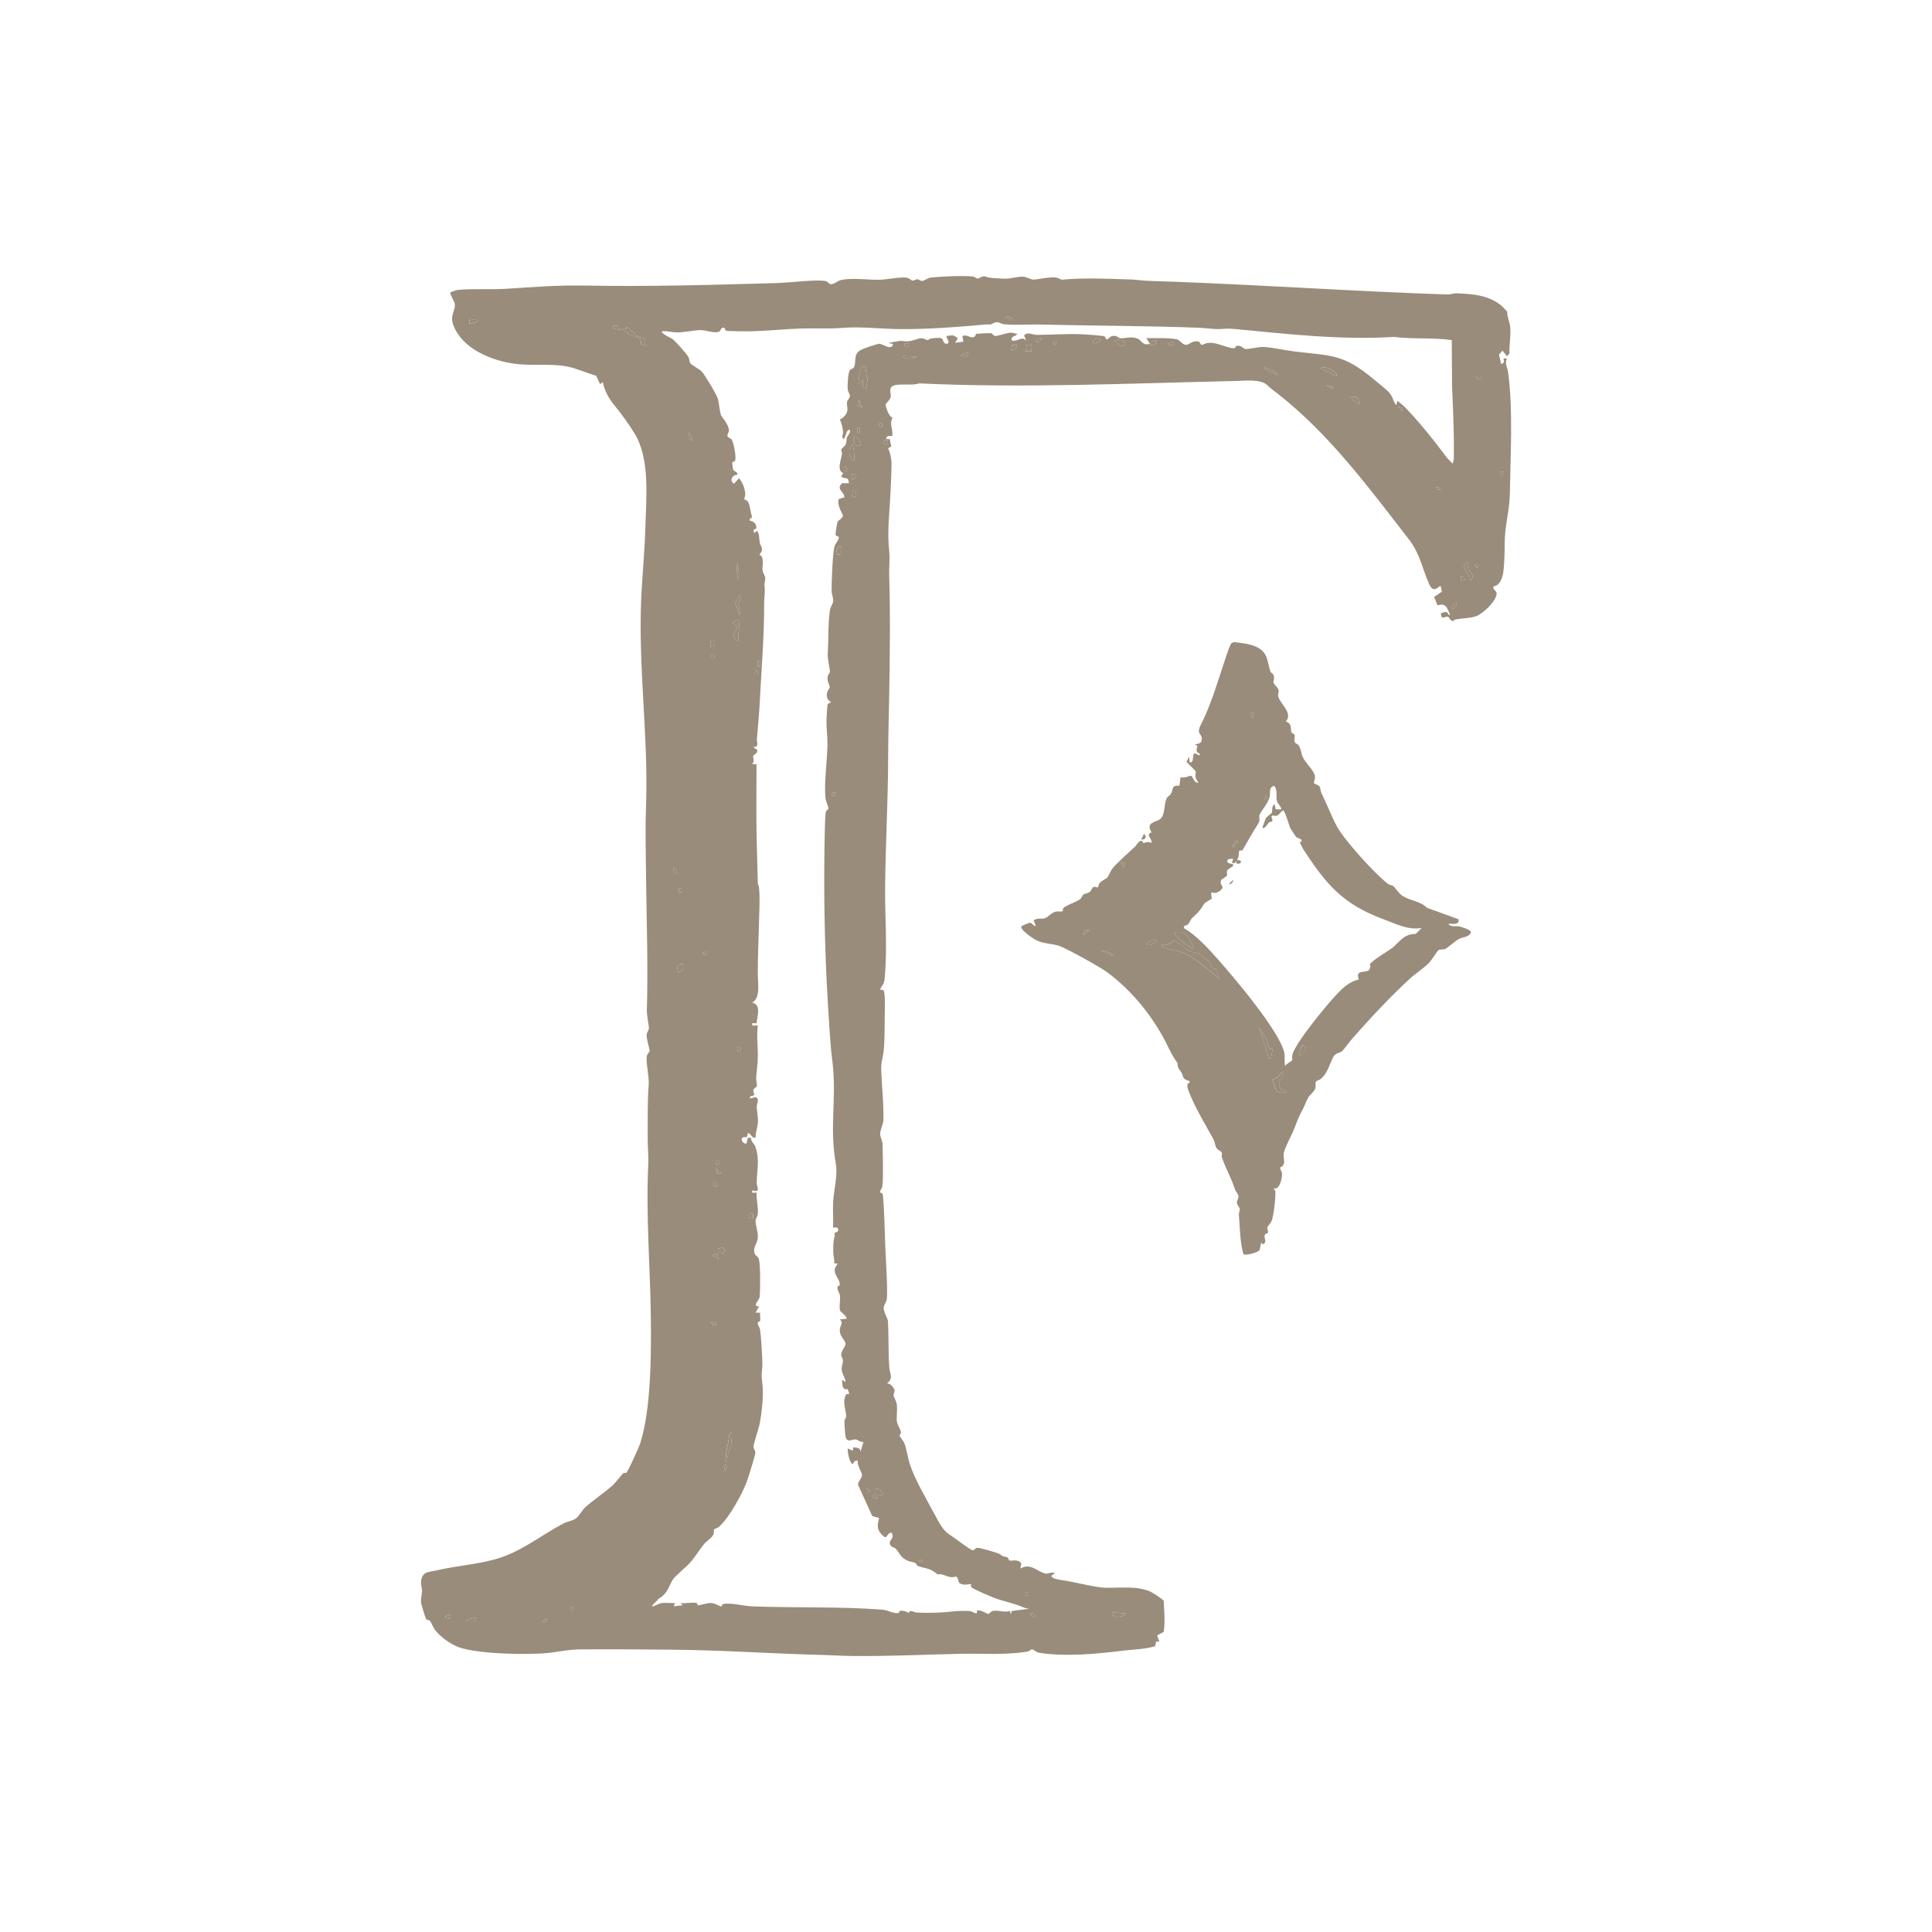 <?xml version="1.0" encoding="UTF-8"?>
<svg id="Layer_1" xmlns="http://www.w3.org/2000/svg" version="1.1" viewBox="0 0 2100 2100">
  <!-- Generator: Adobe Illustrator 29.6.1, SVG Export Plug-In . SVG Version: 2.1.1 Build 9)  -->
  <defs>
    <style>
      .st0 {
        fill: #998c7a;
      }
    </style>
  </defs>
  <path class="st0" d="M1071.9,300.8c2.6,1.6,16.6,2.1,21.6,2.1,5.1,0,13.3-2.4,18.3-2.2,3.7.1,8.6,3.1,11.2,3.2,5.2,0,16.5-3,24.2-2.3,3.1.3,6.1,2.5,7.1,2.4,22.9-2.2,48.3-1.1,72.1-.3,3,0,6.9.2,9.7.6,11.6,1.4,26,1.4,39.3,1.9,99.7,3.7,198.3,10.6,298.5,13.9,2.8,0,6.1-1.5,9.8-1.3,18.1.9,34,1.9,48.4,13.5,1.9,1.5,4.2,4.7,6.2,6.5-.2,5.6,2.6,11.1,3.2,16.2,1,9.8-1.2,19.7-.8,29.4l-2.7,2.8-4.9-6.1-3.8,4.5,2.5,10.2c3.2-1.3,3.5-3.1,2.4-6.1h3.7c-2.5,6.3.5,9.4,1.2,14.1,5.7,38.9,2.7,93.7,2,133.8-.3,17-5.5,34.4-5.6,52.6,0,10.7-.2,19.9-1.3,30.4-.7,6.2-3.4,16-10.8,16.7-1.4,3.4,3.4,4.9,3.4,7.6-.1,8.4-15,22.4-22.6,25-6.5,2.1-13.5,2-20.1,3.1s-2.3,1.9-4,2c-4.1.4-4.7-4.3-6.2-4.7-3.5-1-7,4.9-7.8-3.8,1.8-.1,3.7-1.5,5.5-1.3,3.1.2,3.6,6.7,4.2,2-3.2-7.3-4.4-11.8-13.3-9.3l-3.7-9.1,8.4-5.6-1.1-5.9c-1.9-1.8-7.3,9.6-12.7-2.5-7.5-16.8-9.8-32.8-21.8-48.3-43.3-55.8-86-114-142.3-158.2-5.3-4.1-6.7-4.9-12.1-9.9-7.2-6.6-24-4.5-33.6-4.3-115.2,2.5-229.7,8-344.8,2.6-6.6,2.9-23.5-.5-28.7,3-4.4,2.9-1.3,8.7-1.9,11.7-.6,3.1-5.5,7.5-5.5,7.9-.3,2.4,3.6,14.3,7.5,14.6-3.9,7,.6,12.5-.2,19.8l-5.4.4-1.8,2.8,4.3.5,1.7,7.9-3.5,1.9c2.3,4.4,3.9,12.5,3.8,17.6-.4,17.5-1.3,35.8-2.6,53.7-1,13.6-1.4,26.7,0,40.2,1,9.2-.3,17.7,0,26.8,1.4,44.4.7,87.1,0,131.6-.3,21.4-1.1,43.4-1.1,64.6,0,47.6-2.9,95.1-3.3,142.9-.3,32.5,2.7,67.3-.6,99.6-.6,5.9-2.6,6.3-4.7,11.1.1,1.3,2.3.1,3.3.9,2.4,1.6,1.7,20.6,1.6,24.8-.2,12.3.1,29.8-1.2,41.4-1.1,9.6-3,10.4-2.6,22,.6,16.3,2.9,36.6,2.3,53.6-.1,3.9-3.5,9.9-3.5,14.6,0,3.6,2.5,6.8,2.6,11,.2,9.2,1.1,38.5-.3,46.3-.4,2.3-2.5,3.6-2.3,6,0,.8,2.1.7,2.5,1.5,1.6,2.7,2.8,50.7,3.1,58.2.7,17.8,2.4,37.2,1.8,55-.1,4.2-3.5,7.9-3.6,11-.1,4.7,4.5,11.2,4.7,14.7.9,16.2.2,33.4,1.4,49.8.6,7.8,5,11.6-2.6,17.8,3.2-.9,7.8,4.4,8.3,7,.4,2-1.1,3.8-1,5.8.2,1.9,3,6.2,3.5,9.9.8,5.7-.7,14.5.2,19.2.4,2.4,4.3,9.2,4.4,11.1,0,1.2-1.6,2.5-1.6,3.6,0,1,4.2,5.6,5.1,8,2.8,7.1,3.8,16.3,6.1,23.1,5.8,17.4,16.4,34.8,25.3,51.5,3.3,6.1,7.1,13.8,11.4,19.1,3.6,4.5,6.8,6,10.7,8.8,3.2,2.2,18.8,14,20.9,14.1,1.6,0,3.2-2.5,4.8-2.7,2.6-.4,20.4,5,23.5,6.3,4,1.8.8,2.1,9.2,4,1.4.3,1.2,3.1,2.8,3.6s9.9-2.1,12.5,3.3l-1,5.4c11.2-7,18.9,4.1,28,5.5,1.1.2,7-2.2,9.8-.6l-3.7,2.4c-2.7,4,14,5.6,16.5,6.1,11,1.9,31.6,7.1,41.5,7.4,15.9.4,33.9-2.4,49.3,4.2,2,.9,13.9,8.6,14.4,10,.5,11.5,1.7,22.4,0,33.8l-7.2,3.8,2.4,6.7h-3.5c0,0-.9,5-.9,5-11.3,3.4-23.3,3.5-35,4.9-28.1,3.5-63.3,6.9-91.5,2.2-3.2-.5-5.5-3.6-7.4-3.6-1.5,0-3,2.1-5,2.4-23.8,4-49.2,1.9-73,2.4-39.1.9-78,2.8-117,2.4-10.4-.1-21.1-.8-31.8-1.1-55.3-1.4-110.4-5.3-165.9-5.8-32.4-.3-65.2-.5-97.6-.3-12.3,0-21.5,2.1-33,3.6-22.5,2.8-80.7,1.6-100.8-6.3-8.7-3.4-18.8-10.8-24.6-18.1-1.9-2.4-5.2-10-5.9-10.5-.9-.7-3.1-.4-4-1.5-.6-.7-5.3-16.1-5.5-17.8-.5-5.1,1-8.9,1.1-13.3,0-2.8-1.5-5.9-1.1-9.9,1-11.4,9.1-10.2,17.2-12.1,22.8-5.4,47.9-6.6,70-14.1,24.4-8.3,45.6-25.4,67.8-37,4.2-2.2,10-2.5,14.1-6,2.6-2.1,6.2-8.5,9-11.1,8.8-8.1,20.9-15.9,29.8-23.9,3.5-3.1,9.8-11.7,12.1-13.6,1-.8,2.7.1,2.9,0,2.8-3.4,13.8-27.7,15.4-32.7,11.9-37.7,11.9-98.4,11.4-138.2-.7-54.3-5.4-108.7-2.8-163.5.5-10-.7-20.9-.6-31.7.1-19-.3-37.5,1.1-56.2.6-7.5-2.4-20.3-2.3-29.2,0-3.8,3.3-6.3,3.3-7.3,0-2.5-3.3-12.6-3.3-17.1,0-3.1,2.4-5.1,2.5-7.4.2-2.8-2.4-13.8-2.2-20.3,1.4-45.5-.2-93.6-.8-139.5-.3-28.3-1.1-56.2,0-84.7,2.4-73.1-8.5-147.3-5.4-220.9,1.1-26.4,3.9-53.1,4.6-79.6.9-31.4,5.2-74-11.6-101.5-5.5-9.1-15.2-22.6-21.8-30.5-5.9-7.1-11.4-16.4-12.8-25.7l-3,2.4-4.3-9.2c-10.4-3-21.9-8.3-32.5-10.2-18.3-3.3-38.2-.2-56.8-2.9-25-3.6-55.9-16.1-65.8-41.5-4.3-11.1,2.2-15.8,1.5-23.3-.3-2.6-5.9-11.4-4.8-12.8,2.8-.7,4.8-2.2,7.9-2.5,15.3-1.7,35.1-.2,51.2-1.2,30.6-1.9,55.7-4.1,86.6-3.6,70.3,1.3,139.7-.7,210.8-2.8,11.7-.4,41.6-4,51.2-2.1,2.8.6,3.5,3.3,5.8,3.4,3.9,0,7.2-3.5,10.3-4.3,12.2-3.1,29.8-.2,42.4-.5,8.1-.2,22.1-3.2,29.3-2.3,3.6.5,4.7,2.7,6.5,3.1,2.1.5,3.8-1.5,5.6-1.4,1.5,0,3,1.9,4.9,1.9,2.6,0,5.8-3.2,9.8-3.7,12.2-1.3,33.1-2.2,45.1-1.2,2.6.2,4.4,2.4,5.8,2.3,2.2-.2,5.5-4,9-1.8ZM1094.7,343.1l-1.8,1.8,5.5,3,1.8-1.8-5.4-3ZM519.9,348l-9.8-1.2v4.9c.4.4,9.5-1,9.8-3.6ZM1245.3,367.5h17.7c3.6,0,13.4.5,16.8,1.5,2.6.8,5.5,5.5,8.9,5.8,4,.4,6.5-4.6,13.4-3.8,2.9.4,1.8,3.7,4.9,3.9,11.1-6.7,24.1,3.5,34.2,3.6,2.3,0,1.1-2.5,3.5-2.7,5-.3,6.5,3.1,8.7,3.5,3,.5,14.7-2.3,19.3-2.2,10.6.4,23.5,3.6,34.2,4.9,41.2,5,52.7,2.5,85.9,29.9,4.4,3.6,12,9.8,15.8,13.4,6,5.8,4.6,9.4,9.1,15.2l1.2-4.9c2.4,2,5.8,4.5,7.9,6.7,15.7,15.9,33,37.9,46.4,55.8,1.2,1.6,4.2,3.6,5.4,5.8,1-1.1,1.5-4,1.6-5.5.5-26.3-.8-53.1-1.9-79.3l-.3-49.4c-20.9-3.1-41.8-.8-62.9-3.5-58.1,3.6-116.1-3.2-174.1-8.7-8.8-.8-9.6.2-17.2.2-5.5,0-13.3-1.1-19.5-1.4-54.5-2.2-114.1-2.1-170.7-3.5-13.7-.4-28.6.9-42.4-.4-3.6-.3-6.2-3.6-10.6-1.5-6.9,3.3-2.7,1.2-9.1,1.8-31,2.8-61.7,5.2-92.8,5-21.1-.1-42.7-3-63.4-1.3-14.5,1.1-27.3.3-41.5.6-18.1.4-39.2,2.7-58.4,3.1-3.4,0-25,.1-26.3-.7-1.3-.8-.7-5.1-4.9-2.4-.7.4-.9,2.4-2,3.1-4.6,2.9-15.2-1.4-20.5-1.3-6.9,0-17.9,2.5-25.6,2.5-4.7,0-11.2-1.7-16.4-1.3-2.3,2.1,9.9,7.5,11.3,8.5,3.5,2.7,15.3,16,17.3,19.6,1.2,2.1.7,4.9,2.3,6.9,1.6,2,9.9,6.5,11.9,8.5,3.4,3.5,16.9,26,18,30.5,1,4.3,1.7,12.1,2.9,16.5.9,3.1,7.7,8.9,8.9,16.6.4,2.6-2,4.8-1.6,6.7.4,2.2,3.8,2.4,4.7,4.1,2.3,4.4,4.9,17.9,3.7,22.6-.4,1.4-3.1,1.3-3.3,2.6,0,.4.9,6.6,1.1,7.2,1,2.6,5.3,2.3,4.6,5.7-5.9.2-8.9,6.4-3.7,9.8l5.5-6.1c3.8,4.5,6.6,11.7,6.8,17.7,0,1.9-1.4,5.1-1.2,5.3.3.4,2.9.4,4.5,3.4,2,3.8,2.2,10.4,3.8,14.6v2.1c.1,0-2.2.9-2.2.9v2.3c4.3.4,7.7,3.8,7,8.4l-2.9,1.4.6,3.7,3-2.4c2.6,1.4,2.6,9.6,3.1,12.6.5,2.6,2.5,4.9,2.5,7.5,0,3-2.5,4.1-2.6,6,0,.5,1.9.2,2.6,2.4,1.9,5.6,0,9.8.6,14.3.3,2.8,3.1,6.5,2.9,9-.3,5.3-1.3,3-.5,10.9.3,3-.8,11.3-.7,16,.1,35.7-2.9,70.6-4.7,105.9-.7,14-2,27.9-3.2,41.7-.2,2.7,1.5,5-.5,8.3-7.1-.7.9,2.9,1,3.6.5,3.5-4.2,5.3-4.5,6.3-.6,2,2.1,5.9-1.3,9h4.9c0,24.2-.3,48.3,0,72.5.2,17.9,1,35.7,1.3,53.6.1,7.3.9,4.4,1.3,7.3,1.5,11,.1,33.2-.1,45.2-.4,16.6-1.2,33.3-1.1,50,0,9.7,3.1,25.8-6.1,30.5,10.3,2.5,5.3,14.8,4.8,22.5h-4.8c-1.3,4.6,5.2,1.6,6.1,2.5-1.5,11.7.3,23.1,0,34.8-.1,7.4-1.4,15.1-1.8,22.3-.2,2.8,1.3,6.4.6,9.1-.4,1.5-6,1.8-2.5,8.6-.7,2.8-5.5.6-4.8,3.8.3,1.5,3.9-.7,5.5-.6,5.7.4,1.7,7.5,1.8,10.4.2,5.6,1.7,10.7,1.3,17.1-.4,5.5-2.7,10.8-2.5,16.4-4.8.9-4.9-5.3-8.5-4.9-.9,7.1-2.3,3.6-4.3,4.2-5.8,1.7.5,8.8,3,6.8l1.3-6h3.5c-.2,4,3.6,6.6,4.6,9.4,5.3,13.9,1.7,26.1,1.6,39.9,0,2.9,3.5,8.3-1.3,8.7-1.7.1-4.2-2.7-3.6,1.7h4.9c-.7,8.1,2.1,15.6,1.1,23.7-.3,2.3-2.2,4.1-2.3,6.2-.4,5.3,3,12.9,2.4,19.4-.5,6.2-6.3,10.8-3,17.7.7,1.5,3,2.2,3.9,4.6,2.2,5.3,1.7,33.5,1.2,41-.4,5-8.9,10.5-.8,11.1l-3.7,6.7h4.9c-.4,2.8.6,6.3,0,8.9-.2,1-2.6.4-2.6,2.6.1,2.6,2.2,4.3,2.6,7.3,1.2,8.5,2.1,25.2,2.4,34.1.4,9.7-1.6,12.4-.2,22.1,2,13.3-.1,31.6-2.5,44.9-1,5.8-6.9,22.3-6.8,26,0,2.5,2.1,3.8,1.9,6.7-.2,2.7-6.9,24-8.3,28.4-4.6,14.1-20.6,43-31.8,52.3-1.3,1.1-4.3,1.5-4.6,2.1-.7,1.1.2,3.9-1.3,6.6-1.5,2.7-8,7.3-9.8,9.6-5.2,6.5-9.4,13.7-15.2,20.2-4.2,4.8-16.6,14.7-19,18.8-4.5,7.9-5.7,15.3-15.8,20.7,0,1.8-7.6,6.6-6,8,.4.4,7.4-3.3,10.4-3.7,4.4-.5,9.5.3,14,0l-1.2,3.6,9.7-1.2-2.4-2.4c5,.8,13-1.1,17.5,0,.9.2.8,2.5,1.5,2.5,2,0,10.4-2.8,14.6-2.5,4.1.3,9.1,3.8,10.9,3.7.6,0,.5-2.3,1.5-2.5,8-2,22.5,2.1,31.4,2.4,46.9,1.9,96,0,142.6,3.7,5.6.5,12,4.7,17,3.5,1-.2.4-2.4,2.6-2.5s6.2,1,8.6,2.6c.8-4.5,5-.7,9.1-.5,13,.7,27.5.1,40.1-1.4,4.1-.5,13.6-.6,17.6-.2,2,.2,4.6,3,7.5,2.1l-.6-2.4c4.3-2.1,10.4,3.5,12.8,3.3,1.2-.1,2.2-2.7,4.9-3.2,6.1-1.2,12.3,2.1,18.3,0l1.2,3.7.7-3.6,19.4-2.5c-2.5-.2-5-.8-7.3-1.8-10.1-4.5-21.2-6.1-32.2-10.5-5-2-19.5-8.2-23.2-10.7-1.4-1-.5-3.5-.7-3.8-.5-.5-8.1,2.3-12.6-1.1-1.7-1.3-.9-6.1-4-7.2-5.7,2.5-10.9-1.3-15.9-2.3-5.1-1-1.3,2.2-6.6-2-6.4-5.1-11.8-4.3-18.6-7.1-1.7-.7-1.6-2.7-3-3.3-2.6-1.2-6-1-9.9-3.2-6.7-3.7-7.1-7.7-11.4-12.4-1.4-1.5-5.9-1.3-6.4-5.8-.5-4,5.8-5.2,1.8-11.6-6,.6-3.7,9.2-10.3,2.4-5.9-6.2-4.9-10.7-3.1-18.2l-7.4-2.1-15.5-34.1c-.5-2.6,4.6-7.5,4.4-10.6-.3-3-5.7-10.7-4.6-15.4-3.8-.7-3.8,1.1-5.5,3.7-3.6-1.2-5.8-13.3-5.5-17.1l5.5,2.4.6-3.6c3.8.4,7.8.1,7.9,4.9l3.1-11c-3.2,1-5.8-2.1-8-2.5-4.3-.6-9.6,4.5-11.4-3.1-.5-2-1.4-14.8-1.2-17,0-1.9,2.2-3.2,1.8-6.6-.8-7.1-4.2-14.5,0-22.2,1.1-1.6,5.4,2.8,1.6-5.8-5.5,1-5.5-3-5.9-8.1,0-.8-.3-2,.6-1.8l3,2.4c0-5-3.9-8.5-4.2-14.4-.1-3.2,1.6-6.4,1.4-9.2s-1.9-4-1.9-6.2c0-4.6,4.9-8.7,4.7-12.1-.2-4.2-6.3-7.1-6.2-14.8,0-5.3,4.5-7.3.1-11.6l7.3-.6c-.2-4.2-6.7-6.7-7.3-9.7-.9-4.6.8-11.2,0-15.9-.5-3.2-2.8-5-2.7-8.5,0-2.4,2.7-1.1,2.6-3.4-.4-6.2-6.1-10-5.5-16.1.2-2.3,2.3-4.5,3.1-6.6h-3.6c.4-3.6-.8-7.1-1-10.4-.3-6.5-.2-14,1.6-19.8.3-.8-.7-2.2-.5-2.6.9-1.4,6.4-1.1,3.3-6.2h-4.7c.3-8.8-.3-17.6,0-26.4.5-13.1,5.2-30.3,3.1-42.2-6.9-38.2,0-67.2-3-104-.7-8.6-2.2-17.6-2.8-26.7-4.5-59.3-7-119.5-6.9-179.5,0-9.1.2-69.3,1.9-73.7.4-1,2.5-1.8,2.6-3,.2-1.4-3-8.5-3.3-12.2-1.3-16.9,2-39.8,2.3-57.3.1-8.8-1.4-18.6-1-28.1.2-3.4.6-13,1.2-15.5.3-1.3,2.9-1.4,3.7-2.7-3.5-1.5-4.8-4.8-4.6-8.6.2-3.7,3-5.8,3.2-7.5s-3.3-6.1-2.2-11.9c.4-1.9,2.2-3.4,2.4-5,.2-1.9-2.9-13.6-2.4-20.5,1-14.6.2-31.6,2.4-46.4.5-3.3,3.3-6.5,3.5-10,.2-3.6-1.6-7.1-1.7-10.9,0-9.3,1-40.9,3.2-48.4.8-2.7,5-7.4,4.7-9.9-.1-1.1-3.2-1-3.6-2.6-.2-.7,1.6-13.2,2.2-14.3.8-1.3,5.6-3.7,5.8-6.4,0-2-6.7-10.6-4.6-18.1l6.2-2c0-6.1-9.7-8.8-2.4-15.3h7.3c-.6-8.1-4-3.6-8.5-7.3l2.4-3.6c-7.4-3.1-2.4-14.3-1.4-20.9.2-1.5-1-3.3-.8-4.6s3.9-3.6,4.9-5.9c1.1-2.6.5-5.1,1.2-7.3.9-2.7,4.1-4.6,3.3-8.2-2.7-.6-2.8,1.3-3.7,3-.5,1-2.6,9.5-4.2,5.6-1.1-2.6.8-4.3.5-6.6-.5-4.6-1.6-9.3-3.5-13.5,3.3-1.2,7.4-5.4,8-9.1.7-3.9-.8-7.2-.2-9.9.5-2.4,3.1-4.1,3.1-6.7,0-1.8-2.1-4.3-2.4-7.3-.4-3.9.3-18.1,2.5-20.8.8-1,3.4-1.3,4.3-3,2.9-5.7-1.1-13.9,7.1-18.5,3.1-1.8,16.6-6.4,20.1-6.9s12.2,7.2,14.9,1.6c1.2-2.4-2.4-1.9-3.6-1.8-1.9-1.7,10.5-2.2,11.8-3.1,9.1,1.5,12.1.1,19.9-2.3,5-1.6,8.8,1.8,10.1,1.6.8-.1,1.8-1.6,2.9-1.7,3.1-.4,10.6-1.6,12.6.2,1.7,1.5.8,5.6,5.5,5.5,4.2-2.8-1.4-4.9-.6-8.5,6.6-.8,7.1-1.6,12.2,2.5l-3,4.9,9.1-1.2-1.2-6.1c4.3-2.1,7.8,1.8,11.6,1.3,3-.4,2.5-3.4,3.9-3.8.8-.2,14.9-.8,15.7-.7,1.5.2,2.3,3,4.8,3.1,2.8.1,12.4-3.6,17.1-3.6,2.3,0,4.4,1.3,6.7,1.2-1.7,3.4-7.5,2-6.1,7.3,6.5,1.7,10.7-5.3,15.8,0l-2.4-5.5c3.7-4.3,9.8-.6,14-.6,17.1-.1,34.6-1.6,52-.5,3.1.2,19.4,1.3,21.1,2,2,.8,1.5,3.4,2.6,3.4,2.6,0,3.4-4.8,9.7-3.7,1.9.3,3.2,2.2,5,2.4,5.7.6,11.9-2.7,19.8.8,2.9,1.3,5.1,7.9,12.5,5.3l-3.7-6.1ZM672.1,354.3c-2.4-.2-7-1.7-6,2.2l8.5,2.4c-.8-2-3.2-1.2-2.6-4.7ZM702.7,376c-3.2-2.6-1.1-5-1.5-6.6-.6-2.4-5.8-2.4-8.2-3.9-3.4-2.1-8.2-7.6-11.7-10.3-1,3.2-2.3,2.7-5.5,2.4.6,2.1,4.4,2.6,6.4,3.7.6.4.8,1.7,1.3,2,5.5,2.8,14.5,1.7,13.2,11.2l5.9,1.4ZM1131.9,367.5h-1.8s-4.3,3-4.3,3c1.7,3.9,7.6-1.6,6.1-3ZM1196.5,368.7c-2.7-1.9-9.2-.8-8.5,3,.7,4,9.5-1.8,8.5-3ZM1221.8,371.5c-2.7-2.7-7.3-2.4-10.6-1.5l6.9,6.1c4.1.8,6.7-1.7,3.8-4.6ZM1257.5,370c-1.1-1-8.4,1.7-7.3,4.9,3.5.5,7.4-.8,7.3-4.9ZM1147.7,371.2h-2.4v3.6h2.4v-3.6ZM1275.8,374.8v-1.8s-1.8-1.8-1.8-1.8l-4.3,2.4v1.2s6.1,0,6.1,0ZM988,373.6h-4.9c0,4.9,4.9,4.8,4.9,0ZM1105.1,374.8h-4.8c0,0-1.3,6.1-1.3,6.1,3.6.2,6.2-2.5,6.1-6.1ZM1120.8,374.9c-.6-.4-4.4-.3-4.7,0l-1.3,7.2h6c.5-1.4,1.1-6.6,0-7.2ZM1052.6,383.4c-.5-.5-8.2,1.9-8.5,3.6,3.4,0,8.7,1.2,8.5-3.6ZM980.7,387c2.4,3.9,12.7,3.4,15.8.6l-15.8-.6ZM941.7,422.4l1.3-11.6c-2.1-2.1-1.3-12.5-3.2-12.8-6-1.2-6.4,15.4-6.7,19.5l4.9-4.9c.2,3.6-1.6,9.8,3.7,9.7ZM1389.1,407.7c-2.7-4.8-10.6-7.2-15.8-8.5,3.7,4.1,10.6,6.7,15.8,8.5ZM1452.5,409c3.3-3.5-13.1-13-17.1-8.5l17.1,8.5ZM1609.8,409h-4.9s0,1.8,0,1.8l1.8,1.8,3-1.2v-2.4ZM1448.9,420l-7.3-1.2,6.7,3.6.6-2.4ZM1475.4,432.5c-2.3-1.9-5.5-1.6-8.2-1.6.9,1.7,13.1,13.1,10.7,5.7-.3-.9-1.9-3.7-2.5-4.2ZM934.7,440.4c-1.2-2,1-5.8-1.5-5.8l-1.3,6.5,5,2c1.1-3.2-1.8-2.1-2.1-2.7ZM1524.4,443.2l-4.8-1.3,4.3,4.9.5-3.5ZM958.8,460.2c-7.5-1.3-1.5,5.3,0,3.6v-3.6ZM934.4,465.1h-2.4v6.1h2.4v-6.1ZM752.7,478.5l-3.6-8.5c.2,2.5-.7,9.3,3.6,8.5ZM935.6,484.5c-.9-7.8-8.3-16.1-8-3.7,2,2.9,4.4,4.2,8,3.7ZM964.9,478.5c-.7-.7-4.2.3-4.9,1.8l2.5,3c2.1,0,3.2-4.1,2.4-4.9ZM928.3,500.4c.9-1-.2-15.4-1.8-17.1-4.6,3.5-3.9,10.3-1.4,14.8,1,1.8.3,2.8,3.2,2.3ZM919.7,507.7h-2.4c-.3,2.2,0,3.6,1.8,4.9h1.8s-1.2-4.9-1.2-4.9ZM1634.2,512.6h-3.7s0,4.9,0,4.9h2.4s1.2-4.9,1.2-4.9ZM930.7,516.3l-4.9-1.2v6.1c2,.8,5.9-3.4,4.9-4.9ZM1565.9,532.1c-.7-2.4-2.6-2.7-4.9-2.4.7,2.4,2.6,2.7,4.9,2.4ZM929.5,540.6c.4-3,2.5-7.5-2.4-7.3l-1.2,6,3.6,1.3ZM913.6,602.8c.6-.5.8-8.7-.6-9.7-4.5,3.1-3.8,4.8-3,9.8h3.6ZM802.7,630.9l.5-7.5-1.7-12-.8,8.9,2,10.6ZM1596.4,611.4c-12.2,1.5,2,12.7,1.8,19.5,8.3-6.8-7-10.5-1.8-19.5ZM1606.2,613.8l-3.6.6,3.6,3.1v-3.7ZM1587.9,630.9c2.2.3,3.6,0,4.8-1.8-1.6-1.5-2.5-3.5-4.8-3v4.9ZM803.9,668.6c1.1-3.7-1.2-8.6-1.1-11.6.1-3.2,5.4-7.8-.1-10.3,1.7,3.8-3.7,6.9-3.5,8.9l4.7,13ZM1583,655.2c-2.5-1.2-5.8,5.2-4.9,6.1h1.8c2.1-1.6,3.5-3.2,3.1-6.1ZM802.7,696.7c-1.2-2.6,2.6-22.9-.6-23.1-11.5,4.4-1,4.7-1.1,9.1-3.6,4.1-6.2,12.3,1.7,14ZM775.9,695.5h-3.7s0,7.3,0,7.3l4.3-1.2-.7-6.1ZM775.9,711.3h-2.4s0,3.6,0,3.6h3.7s-1.2-3.6-1.2-3.6ZM825.9,718.6h-2.4v6.1h2.4v-6.1ZM823.4,733.3c.3-2.3,0-4.2-2.4-4.9l-1.2,4.9h3.7ZM907.6,861.3c-.7-.7-3,.7-3.6,1.8l1.2,3c2.1,0,3.2-4,2.4-4.9ZM735.7,949.1c1.2-1.3-1.6-5.9-3.6-6.1-1.2,2.3,1.8,8.1,3.6,6.1ZM741.6,966.3l-3.5-1.4v4.9s3.6,0,3.6,0l-.2-3.5ZM763.7,1035.6c1.5,4.1,5.1,2.4,4.9-1.2l-4.9,1.2ZM741.7,1047.8c-5.5,0-6.2,3.9-4.9,8.5,6,.3,6.9-3.8,4.9-8.5ZM801.5,1142.9c4.8,0,4.9-4.8,0-4.9v4.9ZM782,1262.4c-4.4-3.9-5.1,8-.6,2.4.6-.8.9-2.2.6-2.4ZM781.2,1272.9c-1-1.1-1.4-3-2.9-3.2l1.1,5.6,3.7.5c.9-3.1-1.3-2.1-2-2.9ZM779.5,1284.4h-1.8c-5.2,2,2.1,11.7,1.8,0ZM818.5,1319.8l-2.9-1.3-1.8,4.8,4.9,1.2v-4.7ZM785.6,1363.6c4.3-7.2,1.4-8.8-6-6v3.5c-.1,0,3.4-1.2,3.4-1.2l2.6,3.6ZM780.8,1368.5l-1.2-6.1-6.1,1.2c0,2.2,3.5,1.3,5.3,2.4,1.1.6.1,3,2,2.5ZM778.3,1438l-4.9-1.2c-.3,3.1,1.9,4.1,4.9,3.6v-2.4ZM790.5,1589.1c-1.2-6.7,4.1-14.8,4.6-20.4.3-3.3-1.4-8.3.2-12.5-3.2,2.2-3,8.4-4,12.5-2,8-1.9,9-2.5,17-.1,1.8-1.1,2.7,1.6,3.4ZM786.9,1598.9c4-1.6,3.1-3.8,2.4-7.3-2.1.4-1.7,5.6-2.4,7.3ZM945.4,1622.1v-1.8s-3.6-3.1-3.6-3.1v4.9s3.6,0,3.6,0ZM960,1624.5c-2.2-3.7-3.5-7.1-8.5-6.1.8,5.3-.2,5.5-3.7,8.5l6.1,2.4-1.2-3.6,7.3-1.2ZM1002.7,1696.4l-3-1.2-1.8,1.8,3,1.8,1.8-2.4ZM1117.3,1730.6h-2.4v3.6h2.4v-3.6ZM623.5,1748.8l-1.8-2.4-3,1.8,1.8,1.8,3-1.2ZM1223.3,1753.7l-14.6-1.2c-.5,8.7,16.5,3.7,14.6,1.2ZM1125.8,1757.4c-3.2-7.2-8.9-3.4-3.6-.6,1.2.6,2.3.8,3.6.6ZM488.2,1759.8l1.2-4.9-6.1,2.5,4.9,2.4ZM517.4,1758.6c-.4-.4-10.6,1.4-11,3.6,3.6-.4,10.9,2,11-3.6ZM594.2,1759.8c-1.3-1.2-4.9,2.4-3.6,3.6,1.3,1.2,4.9-2.4,3.6-3.6Z"/>
  <path class="st0" d="M1381,730.5c.2.4,3.4,1.6,3.8,5.1s-1,4.2-.4,6.6c.6,2.1,4.7,4.9,5.4,8.2.4,2.3-1,4.2-.5,6.4,2,8.3,16.5,18.3,8.4,27.2,7.1,3.4,4.7,6.8,6,11.9.4,1.4,2.9,1.2,3.5,2.9.5,1.4-.9,5.4.2,8,.7,1.6,3,1.6,4.2,3.5,2.8,4.5,2.8,8.8,4.4,12.5,3.2,7.1,12.4,14.4,13.3,21,.4,2.8-1.3,5.9-1.1,7.1.4,1.8,4.4,1.7,5.9,3.8,1.3,1.9,1.2,5.3,2.3,7.5,5.7,11.5,10.9,25,16.6,35.8,8.2,15.3,41.6,51.9,55.6,62.7,1.8,1.4,4.3,1.3,5.7,2.3,2.1,1.6,5.5,7.3,9,9.9,9.1,6.7,19.7,5.8,27.7,13.8l34.4,12.5c.9,6.9-6.3,4.6-11,4.9,1.9,4,7.9,1.9,12.3,3,2.3.6,12.2,3.6,12.2,6.2-2,5.6-9.1,5.1-13.3,7.4-3.9,2.1-12.3,9.8-14.8,10.8-2.4,1-5.4.1-7.3,1.2-.7.4-7.7,11.2-9.8,13.4-6.1,6.5-15.3,12.1-21.3,17.7-23,21.3-42.1,42-62.7,65.3-2.7,3-9.3,12.2-10.9,13.4-4.6,3.5-7.2.8-10.8,8.7-3.1,7-5.6,15.6-11.8,21.1-1.9,1.7-5,2.3-5.7,3.2-1.2,1.7,0,4.9-.8,7.3-1.4,4.5-5.8,6.7-7.9,10.5-2.5,4.6-3.4,8.2-6.2,13.3-4.8,8.6-6.6,15-10.3,23.7-2.3,5.3-9.6,19-10.1,24.1-.3,3.5,1.4,7.7.1,11-1.1,2.9-3.7,3.1-3.8,3.8-.3,2.1,1.8,4,2,5.9.4,4.5-2.4,19.1-9.2,16.5-.6.5,1.8,1.9,1.9,3,.6,6.6-1.7,26.1-3.9,32.2-1.1,3-4.3,5.5-4.7,7.4-.4,1.7,1,3.9.7,5.4-.3,1.3-3.1,1.1-3.6,2.8-1.2,3.5,3.5,8.1-2.5,10.2l-1.2-2.4-1.9,8.6c-1.7,2.6-16,6.7-17.7,4.1-3.7-13.9-3.6-28.3-4.8-42.6-.2-2,1.1-4.1,1-5.9-.2-2.4-3.2-4.7-3.2-7.4,0-2.3,2-4.4,1.7-6.9-.3-2.7-2.9-4.8-3.7-7.2-4.3-13.5-10.2-22.7-14.4-35.3-.5-1.4.7-3.3-.1-4.9-.9-1.8-4.2-2.4-5.8-5.2-1.5-2.5-1.6-6.4-3.1-9.1-9.1-16.5-20.7-35.6-27.3-53.2-3.4-9,2.1-7.1,1.4-10-8.7-2.8-6-3.8-8.9-9.4-1.1-2.1-3.1-3.7-3.8-6.1-1.5-5.5,1.2-1.8-2.5-7.1-5.9-8.6-8.8-16.7-13.7-25.4-15.3-27.3-35-51-60.3-70.1-7.4-5.6-44.4-26.2-52.7-29-7.2-2.4-16.3-2.3-23.7-5.6-3.8-1.7-18.2-11.2-17.5-15.4,0-.6,8.3-4.1,9.4-4.1,2.9,0,3.4,4,6.5,3.4l-2.4-6c3.9-3,8.6-1.3,11.8-2.2,3.9-1.1,7.2-6.1,12.2-7.3,2.1-.5,6.9.2,7.6-.4.3-.3-.3-2.3.9-3.6,2.8-3,13.8-6.3,18.1-9.6,1.6-1.2,2.1-3.9,3.6-5,1.9-1.4,4.6-1,6.9-2.9,1.5-1.2,2.4-4.3,3.6-5.1,1.8-1.1,4.1.7,4.9.2,1-.7,1.1-3.6,2.4-5,1.6-1.9,7.5-4.9,7.9-5.4,3.5-4.7,2.8-7.6,9.3-14,6.3-6.3,13.5-13.1,20.7-19.5,2.5-2.2,3.5-6.6,7.9-6.8l1.4,2.6c3.3-.8,5.8-2.1,9,0,.6-5.9-7.1-8.9,0-11.6-7.3-11.5,5.8-11,9.7-14.8,5.3-5.1,3.5-15.6,6.7-22.3.8-1.8,3.6-3,4.7-5,2.9-4.9.2-9.6,9.1-8.6l1.4-9.6c3.5,2.2,9.6-1.7,11.5-1.2,1.8.5,3,8.6,8,7.3-3.8-4.3-3.7-6.7-3-12.2l-10.1-10.3,2.8-5.6.6,6.1c5.6,1,2.2-9.1,5.5-9.8l5.4,2.4c.7-3.6-3.1-1.8-3.4-5.7-.2-3.4,2.9-4.9-1.5-5.9-.3-1.5,6.4,0,7.1-5.2,1-7.4-6.5-5.7-1-16.5,11.5-22.5,19.1-49.4,27.7-75,.8-2.5,4.4-12.8,5.7-13.8l2.6-1.1c11.3,1.2,28.6,2.5,34.5,14.3,2.5,5,3.6,14.1,5.5,18.3ZM1362.3,774.7h-2.4c-.2,2.3-.2,4.6,1.8,6.1l.6-6.1ZM1344,935.7c-1.5,2-1.8,3-4.9,2.4l1.2-4.9c-1.6.5-5.4,0-6.1,1.8-1.8,5.1,7.9,2.6,6.1,6.1-.8,1.5-4.9,2.9-6.2,4.8-1.4,2.2.3,3.8-.4,5.5-1.1,2.5-5.8,3.6-6.6,5.7-1.4,4,2.3,6.5,1.8,7.7-1.5,3.4-7.8,7.7-11.7,4.9-1.5,1.8.2,6.6-.1,7.1-.2.4-7.4,4.3-8.1,5.4-5.9,9.6-5.9,8.4-13.7,16.2-2.4,2.4-2.2,7.5-7.9,7.8l-.7,2.5c14.2,8.4,26.2,21.8,37.2,34.1,17.3,19.5,68,79.3,72.2,102.1.8,4.5-.5,9.3.9,13.7,1.2-2.5,6.4-4.6,7.4-6.1.6-.9-.4-4.1.5-6.7,4.7-14.3,37.6-54.1,48.9-65.9,7.2-7.5,12.9-12.5,23.1-15.3-4.6-12.6,10.2-5.2,12-11.8s-.7-2.9-.3-4c1.6-4.2,19.8-14.8,24.4-18.2,8.2-6.3,12.5-15.6,25.9-15.5l6.4-6.4c-15.4,2.4-27.6-4.4-41.2-9.4-44.1-16.2-62.5-37.6-87.8-76.7-1.5-2.3-2-5.1-3.9-7.1l2.4-.6v-1.8c-1.5-2-4.5-1.8-6.1-3.6-.4-.4-5.5-8.1-5.9-8.8-1.6-3.2-6-19.4-8.1-19.9-5.2,3-3.8,7.5-11.6,5.5l-1.2,1.3c3.1,7.6-.3,4.4-2.8,6.6-1.4,1.2-4,7-7,5.6l3.2-9c.7-3,6.4-6.1,7.2-7.5s-.9-7,3-9.1l1.2,5.5h6.1c-.3-3.2-3.7-5.8-4.5-8.2-2.1-5.7,1.1-12.4-3.4-17.3-6.2,1.5-3.8,8.1-4.9,12.2-2.1,7.8-9.7,15.4-11,19.6-.9,2.8,1.4,4.8-1.5,9.4-5.9,9.4-11.4,19-16.8,28.5-.7,1.2-2.9,0-3.7,1s.3,6.8-3,11.1c.6-1.7,4.9-1.2,4.9.6,0,2.7-6.5,3.7-4.9-.6ZM1374.5,868.6h1.8s1.8-1.8,1.8-1.8l-1.8-3-1.8,4.9ZM1345.2,916.1v-2.4c-3.8,1.3-5.6,3-4.8,7.3,2.7-.6,1-5.5,4.8-4.9ZM1223.1,938.3l-4.7-1.4,3.1,6.1,1.6-4.7ZM1184.3,1011.3l-4.8-.7-2.5,5.6,7.3-4.9ZM1297.7,1030.7c-4.8-9.8-7.4-20.4-20.7-17.1-.6,2.1.9,2.4,1.8,3.7,2,2.7,16.6,15.3,18.9,13.4ZM1257.5,1023.4c-1.4-6-13.1,1.9-11,3.7,5.1,1.3,6.9-2.4,11-3.7ZM1305.8,1038.6c-4.9-3.6-8.2-2.7-12.8-4.9-3.4-1.6-14.7-11-16.8-11.3-4.5,2.1-6.9,6.9-12.6,3.5-4.3,5.1,15.4,7.3,18,8.2,16.6,5.3,30.2,19,43.5,29.6l-3.6-11-2.5,1.2c-2.5-1.5-3-6.6-4.6-8.2-.4-.4-7.8-6.5-8.7-7.1ZM1211.1,1039.3c-3-3.2-9.2-5.5-13.4-6.1.6,1.8,4.8,3.1,6.5,3.8,2.2.9,4.5,2.3,6.9,2.2ZM1379.4,1140.5c-1-8-5.4-17.1-11-23.2,4.7,10.8,6.3,22,11,32.9,3.3.3,2,0,2.4-1.8,3.4-14.2-1.8-7.1-2.4-7.9ZM1414.7,1146.6l4.8-6.9-3-4.1c-2,0-6.6,15.2-1.9,10.9ZM1395.2,1164.9c-3.1-.1-3.6,3.2-6.2,5.4-1.6,1.4-3.9,2.8-6,3.2,3.9,9.6,1.8,16.5,15.8,13.4-.7-2.5-4.7-1.6-6.7-3.7-5.3-5.4,2.8-12.4,3-18.3Z"/>
  <path class="st0" d="M1240.4,912.5l3-6.1,1.8,1.8c.5,3.4-1.6,4.8-4.9,4.2Z"/>
  <path class="st0" d="M941.7,422.4c-5.2,0-3.5-6.1-3.7-9.7l-4.9,4.9c.3-4.1.6-20.7,6.7-19.5,1.9.4,1.1,10.7,3.2,12.8l-1.3,11.6Z"/>
  <path class="st0" d="M802.7,696.7c-7.9-1.7-5.3-9.9-1.7-14,0-4.4-10.4-4.7,1.1-9.1,3.2.2-.6,20.5.6,23.1Z"/>
  <path class="st0" d="M790.5,1589.1c-2.7-.7-1.8-1.7-1.6-3.4.6-8,.5-9.1,2.5-17,1-4,.7-10.2,4-12.5-1.7,4.2,0,9.2-.2,12.5-.6,5.6-5.9,13.7-4.6,20.4Z"/>
  <path class="st0" d="M1596.4,611.4c-5.2,9,10.1,12.7,1.8,19.5.2-6.8-14-18-1.8-19.5Z"/>
  <path class="st0" d="M928.3,500.4c-2.9.6-2.2-.5-3.2-2.3-2.5-4.6-3.3-11.4,1.4-14.8,1.6,1.7,2.7,16.1,1.8,17.1Z"/>
  <path class="st0" d="M1452.5,409l-17.1-8.5c4-4.5,20.3,5.1,17.1,8.5Z"/>
  <path class="st0" d="M1223.3,1753.7c1.9,2.5-15.2,7.4-14.6-1.2l14.6,1.2Z"/>
  <path class="st0" d="M960,1624.5l-7.3,1.2,1.2,3.6-6.1-2.4c3.4-3,4.5-3.3,3.7-8.5,5-1,6.4,2.4,8.5,6.1Z"/>
  <path class="st0" d="M702.7,376l-5.9-1.4c1.3-9.5-7.7-8.4-13.2-11.2-.5-.2-.7-1.6-1.3-2-2-1.1-5.8-1.6-6.4-3.7,3.2.2,4.5.7,5.5-2.4,3.5,2.6,8.2,8.2,11.7,10.3,2.4,1.4,7.6,1.5,8.2,3.9.4,1.5-1.7,4,1.5,6.6Z"/>
  <path class="st0" d="M803.9,668.6l-4.7-13c-.2-2,5.1-5.1,3.5-8.9,5.5,2.5.3,7.1.1,10.3-.1,3,2.2,7.9,1.1,11.6Z"/>
  <path class="st0" d="M935.6,484.5c-3.6.5-6-.8-8-3.7-.3-12.4,7.1-4.1,8,3.7Z"/>
  <path class="st0" d="M1221.8,371.5c2.9,2.9.3,5.4-3.8,4.6l-6.9-6.1c3.4-.9,8-1.2,10.6,1.5Z"/>
  <path class="st0" d="M1475.4,432.5c.6.5,2.2,3.3,2.5,4.2,2.4,7.3-9.8-4.1-10.7-5.7,2.7,0,5.9-.3,8.2,1.6Z"/>
  <path class="st0" d="M741.7,1047.8c2.1,4.7,1.1,8.8-4.9,8.5-1.4-4.7-.6-8.4,4.9-8.5Z"/>
  <path class="st0" d="M1120.8,374.9c1.1.6.5,5.7,0,7.1h-6c0,0,1.3-7.1,1.3-7.1.3-.2,4-.3,4.7,0Z"/>
  <path class="st0" d="M785.6,1363.6l-2.6-3.6-3.5,1.2v-3.5c7.5-2.8,10.4-1.3,6.1,6Z"/>
  <path class="st0" d="M1389.1,407.7c-5.3-1.8-12.1-4.4-15.8-8.5,5.3,1.3,13.1,3.7,15.8,8.5Z"/>
  <path class="st0" d="M519.9,348c-.2,2.6-9.4,4-9.7,3.6v-4.9s9.7,1.2,9.7,1.2Z"/>
  <path class="st0" d="M980.7,387l15.8.6c-3.2,2.8-13.5,3.3-15.8-.6Z"/>
  <path class="st0" d="M913.6,602.8h-3.6c-.7-4.9-1.4-6.6,3-9.7,1.4,1.1,1.2,9.3.6,9.7Z"/>
  <path class="st0" d="M1196.5,368.7c1,1.2-7.8,7-8.5,3-.7-3.8,5.8-4.9,8.5-3Z"/>
  <polygon class="st0" points="802.7 630.9 800.7 620.3 801.5 611.4 803.2 623.4 802.7 630.9"/>
  <path class="st0" d="M517.4,1758.6c0,5.6-7.3,3.3-11,3.6.4-2.2,10.5-4,11-3.6Z"/>
  <path class="st0" d="M1257.5,370c0,4-3.8,5.4-7.3,4.9-1.1-3.2,6.2-5.9,7.3-4.9Z"/>
  <polygon class="st0" points="775.9 695.5 776.6 701.6 772.2 702.8 772.2 695.5 775.9 695.5"/>
  <path class="st0" d="M1105.1,374.8c.1,3.6-2.5,6.3-6.1,6.1l1.3-6h4.8Z"/>
  <path class="st0" d="M929.5,540.6l-3.6-1.3,1.2-6c4.9-.1,2.9,4.3,2.4,7.3Z"/>
  <path class="st0" d="M672.1,354.3c-.6,3.5,1.8,2.6,2.6,4.7l-8.5-2.4c-1-3.9,3.6-2.4,6-2.2Z"/>
  <path class="st0" d="M930.7,516.3c1.1,1.5-2.8,5.6-4.9,4.9v-6.1s4.9,1.2,4.9,1.2Z"/>
  <polygon class="st0" points="818.5 1319.8 818.6 1324.6 813.7 1323.3 815.5 1318.5 818.5 1319.8"/>
  <polygon class="st0" points="1094.7 343.1 1100.2 346.2 1098.4 348 1092.9 345 1094.7 343.1"/>
  <path class="st0" d="M752.7,478.5c-4.3.7-3.5-6-3.6-8.5l3.6,8.5Z"/>
  <path class="st0" d="M934.7,440.4c.3.6,3.2-.5,2.1,2.7l-5-2,1.3-6.5c2.6,0,.3,3.9,1.5,5.8Z"/>
  <path class="st0" d="M1583,655.2c.5,2.8-1,4.5-3.1,6.1h-1.8c-.9-.9,2.4-7.3,4.9-6.1Z"/>
  <path class="st0" d="M1052.6,383.4c.2,4.8-5.2,3.7-8.5,3.6.3-1.7,8-4.1,8.5-3.6Z"/>
  <path class="st0" d="M1587.9,630.9v-4.9c2.3-.5,3.3,1.6,4.8,3-1.3,1.9-2.6,2.1-4.8,1.8Z"/>
  <path class="st0" d="M781.2,1272.9c.7.8,2.9-.2,2,2.9l-3.7-.5-1.1-5.6c1.5.2,1.9,2.1,2.9,3.2Z"/>
  <path class="st0" d="M779.5,1284.4c.3,11.7-7,2-1.8,0h1.8Z"/>
  <path class="st0" d="M780.8,1368.5c-1.9.5-.9-1.9-2-2.5-1.8-1-5.3-.2-5.3-2.4l6.1-1.2,1.2,6.1Z"/>
  <path class="st0" d="M735.7,949.1c-1.8,2-4.9-3.8-3.6-6.1,2.1.2,4.8,4.8,3.6,6.1Z"/>
  <polygon class="st0" points="741.6 966.3 741.8 969.8 738.1 969.8 738.1 964.9 741.6 966.3"/>
  <path class="st0" d="M1131.9,367.5c1.5,1.4-4.4,6.9-6.1,3l4.3-3h1.8Z"/>
  <rect class="st0" x="823.5" y="718.6" width="2.4" height="6.1"/>
  <polygon class="st0" points="488.2 1759.8 483.3 1757.4 489.4 1755 488.2 1759.8"/>
  <path class="st0" d="M801.5,1142.9v-4.9c4.9,0,4.8,4.9,0,4.9Z"/>
  <path class="st0" d="M1125.8,1757.4c-1.3.2-2.4,0-3.6-.6-5.3-2.8.5-6.6,3.6.6Z"/>
  <path class="st0" d="M964.9,478.5c.8.8-.3,4.9-2.4,4.9l-2.5-3c.6-1.5,4.1-2.6,4.9-1.8Z"/>
  <rect class="st0" x="932" y="465.1" width="2.4" height="6.1"/>
  <path class="st0" d="M988,373.6c0,4.8-4.8,4.9-4.9,0h4.9Z"/>
  <path class="st0" d="M919.7,507.7l1.2,4.9h-1.8c-1.9-1.3-2.1-2.6-1.8-4.9h2.4Z"/>
  <polygon class="st0" points="1275.8 374.8 1269.7 374.8 1269.7 373.6 1273.9 371.2 1275.8 373 1275.8 374.8"/>
  <path class="st0" d="M778.3,1438v2.4c-2.9.5-5.2-.6-4.9-3.6l4.9,1.2Z"/>
  <polygon class="st0" points="945.4 1622.1 941.7 1622.1 941.7 1617.2 945.4 1620.2 945.4 1622.1"/>
  <polygon class="st0" points="1609.8 409 1609.8 411.4 1606.8 412.6 1605 410.8 1605 409 1609.8 409"/>
  <path class="st0" d="M958.8,460.2v3.6c-1.5,1.6-7.5-4.9,0-3.6Z"/>
  <path class="st0" d="M907.6,861.3c.8.9-.4,4.8-2.4,4.9l-1.2-3c.6-1.1,2.9-2.6,3.6-1.8Z"/>
  <path class="st0" d="M823.4,733.3h-3.7s1.2-4.9,1.2-4.9c2.4.7,2.7,2.6,2.4,4.9Z"/>
  <polygon class="st0" points="1634.2 512.6 1633 517.5 1630.6 517.5 1630.5 512.6 1634.2 512.6"/>
  <path class="st0" d="M782,1262.4c.3.3,0,1.7-.6,2.4-4.5,5.5-3.8-6.4.6-2.4Z"/>
  <polygon class="st0" points="1524.4 443.2 1523.9 446.8 1519.6 441.9 1524.4 443.2"/>
  <polygon class="st0" points="1448.9 420 1448.3 422.4 1441.6 418.7 1448.9 420"/>
  <path class="st0" d="M786.9,1598.9c.7-1.7.3-6.9,2.4-7.3.7,3.5,1.6,5.8-2.4,7.3Z"/>
  <polygon class="st0" points="1002.7 1696.4 1000.8 1698.9 997.8 1697 999.6 1695.2 1002.7 1696.4"/>
  <polygon class="st0" points="623.5 1748.8 620.4 1750 618.6 1748.2 621.7 1746.4 623.5 1748.8"/>
  <path class="st0" d="M763.7,1035.6l4.9-1.2c.2,3.7-3.3,5.3-4.9,1.2Z"/>
  <path class="st0" d="M594.2,1759.8c1.2,1.2-2.4,4.9-3.6,3.6-1.2-1.2,2.4-4.9,3.6-3.6Z"/>
  <polygon class="st0" points="775.9 711.3 777.1 715 773.5 715 773.5 711.3 775.9 711.3"/>
  <rect class="st0" x="1114.8" y="1730.6" width="2.4" height="3.6"/>
  <rect class="st0" x="1145.3" y="371.2" width="2.4" height="3.6"/>
  <path class="st0" d="M1565.9,532.1c-2.3.3-4.2,0-4.9-2.4,2.3-.3,4.2,0,4.9,2.4Z"/>
  <polygon class="st0" points="1606.2 613.8 1606.2 617.4 1602.5 614.4 1606.2 613.8"/>
  <path class="st0" d="M1305.8,1038.6c.9.7,8.3,6.7,8.7,7.1,1.6,1.6,2,6.8,4.6,8.2l2.5-1.2,3.6,11c-13.3-10.6-26.9-24.3-43.5-29.6-2.6-.8-22.3-3-18-8.2,5.7,3.4,8-1.4,12.6-3.5,2.1.3,13.4,9.7,16.8,11.3,4.6,2.1,7.9,1.3,12.8,4.9Z"/>
  <path class="st0" d="M1297.7,1030.7c-2.3,1.9-16.9-10.7-18.9-13.4-.9-1.2-2.4-1.5-1.8-3.7,13.3-3.4,15.9,7.3,20.7,17.1Z"/>
  <path class="st0" d="M1395.2,1164.9c-.2,5.8-8.3,12.8-3,18.3,2,2.1,6,1.1,6.7,3.7-14,3.2-11.9-3.8-15.8-13.4,2.1-.3,4.4-1.8,6-3.2,2.6-2.2,3.1-5.5,6.2-5.4Z"/>
  <path class="st0" d="M1379.4,1140.5c.6.8,5.8-6.3,2.4,7.9-.4,1.8.9,2.1-2.4,1.8-4.7-10.9-6.3-22.1-11-32.9,5.6,6,9.9,15.2,11,23.2Z"/>
  <path class="st0" d="M1257.5,1023.4c-4.1,1.3-5.9,5-11,3.7-2.1-1.8,9.5-9.7,11-3.7Z"/>
  <path class="st0" d="M1414.7,1146.6c-4.8,4.2-.1-10.9,1.9-10.9l3,4.1-4.8,6.9Z"/>
  <polygon class="st0" points="1184.3 1011.3 1177 1016.1 1179.5 1010.6 1184.3 1011.3"/>
  <polygon class="st0" points="1223.1 938.3 1221.5 943 1218.5 936.9 1223.1 938.3"/>
  <path class="st0" d="M1211.1,1039.3c-2.4,0-4.7-1.3-6.9-2.2-1.8-.7-5.9-2.1-6.5-3.8,4.2.6,10.4,2.8,13.4,6.1Z"/>
  <path class="st0" d="M1345.2,916.1c-3.9-.6-2.2,4.3-4.8,4.9-.8-4.4,1.1-6,4.9-7.3v2.4Z"/>
  <path class="st0" d="M1362.3,774.7l-.6,6.1c-2.1-1.5-2-3.8-1.8-6.1h2.4Z"/>
  <polygon class="st0" points="1374.5 868.6 1376.3 863.7 1378.2 866.8 1376.3 868.6 1374.5 868.6"/>
  <path class="st0" d="M1335.5,961.2l4.9-4.9c.3,2.6-2.4,5.2-4.9,4.9Z"/>
</svg>